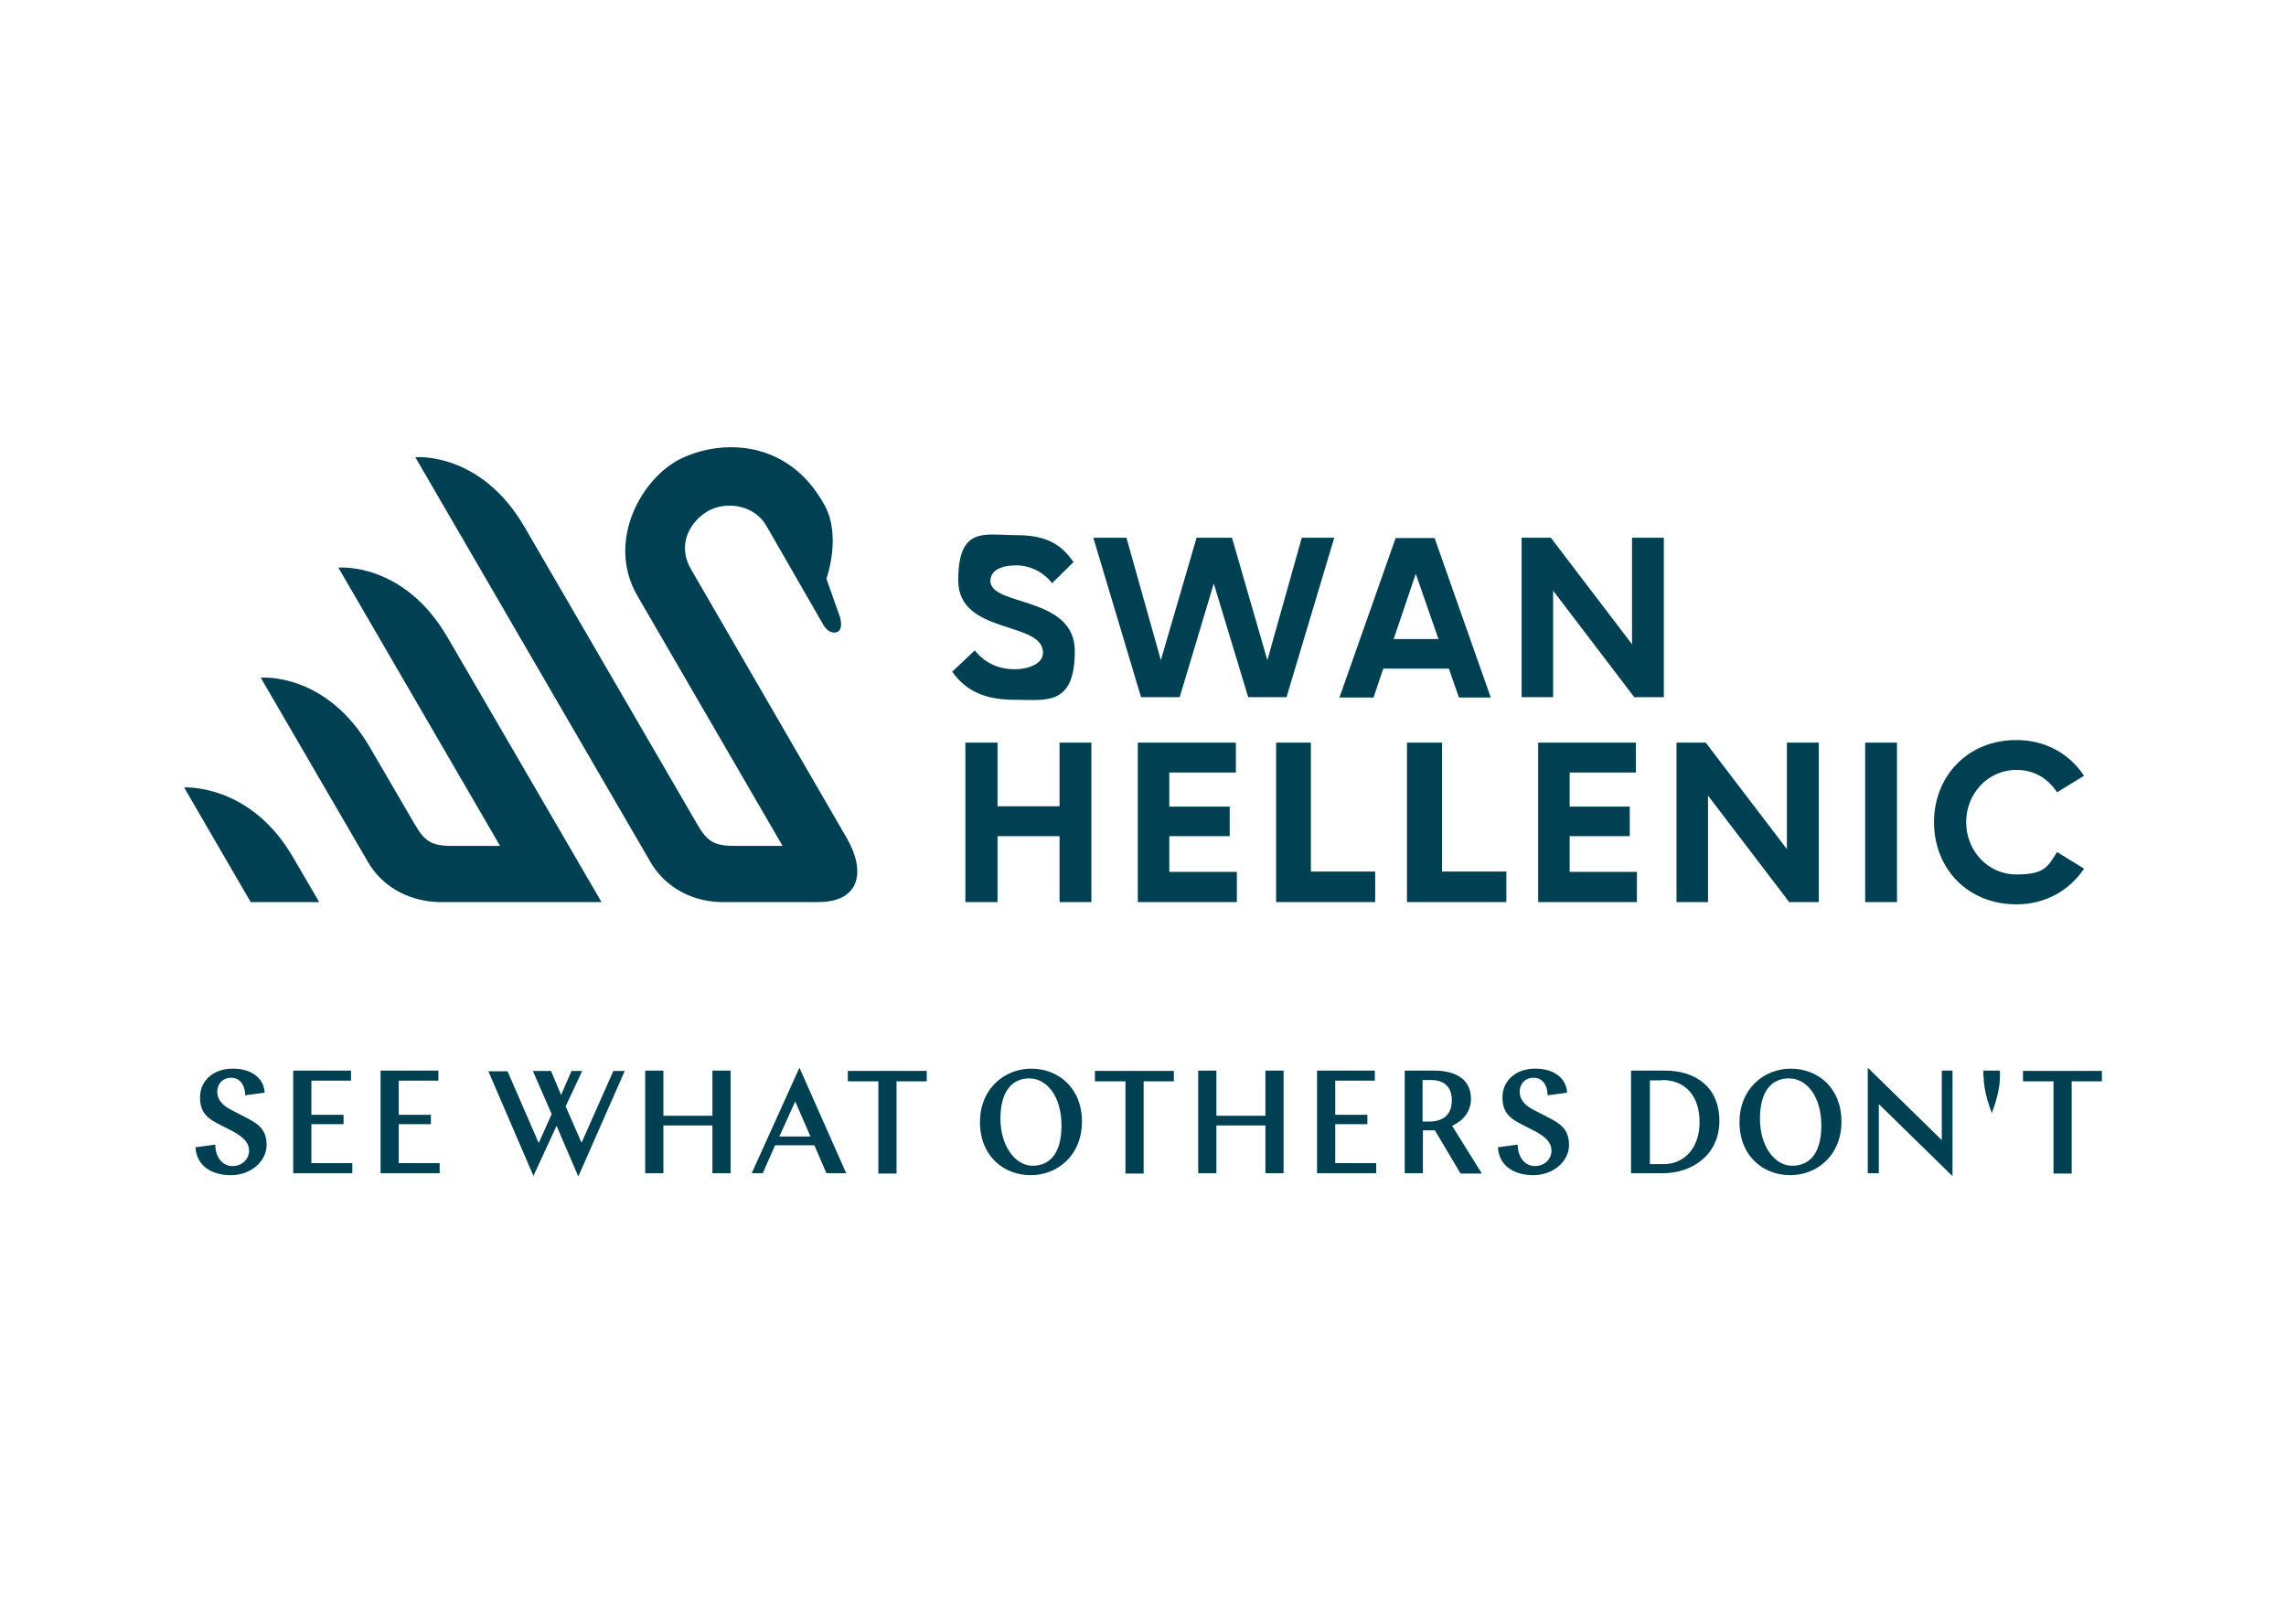 <?xml version="1.0" encoding="UTF-8"?>
<svg id="Layer_1" data-name="Layer 1" xmlns="http://www.w3.org/2000/svg" version="1.1" viewBox="0 0 704 500">
  <defs>
    <style>
      .cls-1 {
        fill: #004053;
        stroke-width: 0px;
      }
    </style>
  </defs>
  <polygon class="cls-1" points="140.4 237.1 140.4 237.1 114.4 192.4 140.4 237.1"/>
  <path class="cls-1" d="M185.2,277.8h-50.3c-10.3-.4-17.7-5.7-21.5-12.2l-33.1-56.9s20.1-1.9,33.7,21.6l13.7,23.5c3,5.2,5.1,6.7,11.4,6.7h14.9l-49.8-85.7s20.1-1.9,33.7,21.6l47.4,81.5Z"/>
  <path class="cls-1" d="M98.3,277.8h-21.1l-20.5-35.3s20.4-1.3,33.6,21.6l8,13.7Z"/>
  <path class="cls-1" d="M251.9,277.8h-30c-10.3-.3-17.7-5.7-21.5-12.2l-72.5-124.8s20.1-1.9,33.7,21.6l53.1,91.4c3,5.2,5.1,6.7,11.4,6.7h14.9l-44.7-77c-9.8-16.9,1.4-36.5,13.5-42.3,12.7-6.1,33.2-5.8,44.2,14.5,5.2,9.6.5,22.5.5,22.5l4.2,11.9s1.2,4-1.1,4.6c-2.4.7-4-2.2-4-2.2l-17.6-30.6c-3.8-6.6-12.6-7.6-18-4.5-5.3,3.1-9.7,10.1-5.2,17.9.1.2,47.8,82.5,47.8,82.5,6.2,10.5,4.3,20-8.6,20"/>
  <path class="cls-1" d="M293.4,206.7l6.8-6.4c3.6,4.5,8.2,5.8,12.3,5.8s8.7-1.6,8.7-5.1c0-9.9-26.1-5.4-26.1-22.3s8.3-13.9,17.9-13.9,14,3.1,17.6,8.3l-6.6,6.5c-2.5-3.3-6.7-5.5-11.1-5.5s-7.9,1.5-7.9,4.8c0,7.9,26,4.5,26,21.6s-9,15-18.4,15-15.1-2.7-19.4-8.7"/>
  <polygon class="cls-1" points="336.7 165.6 346.9 165.6 357.5 203.3 368.5 165.6 379.4 165.6 390.3 203.3 400.9 165.6 410.9 165.6 396.2 214.7 384.4 214.7 373.8 179.7 363.3 214.7 351.4 214.7 336.7 165.6"/>
  <path class="cls-1" d="M429.1,196.8h13.9l-7-20.1-6.8,20.1ZM446.2,205.9h-20.2l-3,8.9h-10.5l17.3-49.1h12l17.3,49.1h-9.8l-3.1-8.9Z"/>
  <polygon class="cls-1" points="468.6 165.6 477.6 165.6 502.6 198.4 502.6 165.6 512.4 165.6 512.4 214.7 503.3 214.7 478.3 181.9 478.3 214.7 468.6 214.7 468.6 165.6"/>
  <polygon class="cls-1" points="297.3 228.7 307.2 228.7 307.2 248.3 326.3 248.3 326.3 228.7 336.1 228.7 336.1 277.8 326.3 277.8 326.3 257.5 307.2 257.5 307.2 277.8 297.3 277.8 297.3 228.7"/>
  <polygon class="cls-1" points="350.4 228.7 380.6 228.7 380.6 237.9 360.1 237.9 360.1 248.4 378.7 248.4 378.7 257.5 360.1 257.5 360.1 268.5 380.9 268.5 380.9 277.8 350.4 277.8 350.4 228.7"/>
  <polygon class="cls-1" points="393 228.7 403.7 228.7 403.7 268.4 423.5 268.4 423.5 277.8 393 277.8 393 228.7"/>
  <polygon class="cls-1" points="433.3 228.7 444.1 228.7 444.1 268.4 463.9 268.4 463.9 277.8 433.3 277.8 433.3 228.7"/>
  <polygon class="cls-1" points="473.7 228.7 503.8 228.7 503.8 237.9 483.4 237.9 483.4 248.4 501.9 248.4 501.9 257.5 483.4 257.5 483.4 268.5 504.1 268.5 504.1 277.8 473.7 277.8 473.7 228.7"/>
  <polygon class="cls-1" points="516.3 228.7 525.3 228.7 550.3 261.5 550.3 228.7 560.1 228.7 560.1 277.8 551 277.8 526 245 526 277.8 516.3 277.8 516.3 228.7"/>
  <rect class="cls-1" x="574.4" y="228.7" width="9.8" height="49.1"/>
  <path class="cls-1" d="M621,227.9c8.9,0,16.3,4.2,20.8,11l-8.3,5.1c-2.8-4.3-7.1-6.9-12.5-6.9-8.9,0-15.5,7.4-15.5,16.1s6.6,16.1,15.5,16.1,9.7-2.6,12.5-6.9l8.3,5.1c-4.5,6.8-12,11-20.8,11-15.4,0-25.4-11.4-25.4-25.3s10.1-25.3,25.4-25.3"/>
  <path class="cls-1" d="M623,333h9.4v28.4h5.6v-28.4h9.3v-3.2h-24.3v3.2ZM610.9,331.6c0,3.8,1.3,8,2.5,11.2,1.2-3.2,2.5-7.4,2.5-11.2v-1.9h-5.1v1.9ZM575.3,361.3h3.3v-21.3l22.7,22.2v-32.5h-3.3v21.4l-22.8-22.3v32.5ZM550.9,332.1c5.7,0,10,5.8,10,14.5s-3.7,12.4-9,12.4-9.9-5.9-9.9-14.5,3.7-12.4,8.9-12.4M551.5,329.1c-8.2,0-15.8,6.1-15.8,16.5s7.3,16.3,15.6,16.3,15.8-6.1,15.8-16.5-7.3-16.3-15.6-16.3M511.9,332.6c7.3,0,11.5,5.1,11.5,13s-4.7,12.9-11,12.9h-4.3v-25.8h3.8ZM502.4,361.3h9.7c9.1,0,17.4-5.7,17.4-16.1s-7.3-15.5-16.7-15.5h-10.5v31.6ZM472.7,329.1c-6.1,0-10,3.9-10,8.8s2.4,6.6,6.4,8.6l3.7,1.9c3.5,1.9,5,3.6,5,6s-2,4.7-5.1,4.7-5.3-2.8-5.3-6.6l-6.1.8c.3,5.6,4.8,8.6,10.9,8.6s11-4.2,11-9.3-2.9-6.7-7-8.8l-3.5-1.8c-3.3-1.6-4.7-3.5-4.7-5.8s1.6-4.3,4.3-4.3,4.3,2.3,4.3,5.4l6-.8c-.2-4.7-4.4-7.4-9.6-7.4M440.7,332.6c3.8,0,6.4,1.9,6.4,6.2s-2.4,6.6-7.1,6.6h-1.9v-12.8h2.5ZM456.3,361.3l-9.1-14.6c3.3-1.5,5.8-4.3,5.8-8.3,0-6.3-5.1-8.7-11.3-8.7h-9.1v31.6h5.6v-13.2c.7,0,1.5,0,1.8,0,.5,0,1.3,0,1.9,0l7.9,13.3h6.5ZM405.6,361.3h18.2v-3.1h-12.6v-12h9.9v-2.9h-9.9v-10.5h12.2v-3.1h-17.8v31.6ZM389.7,361.3h5.6v-31.6h-5.6v13.9h-15.1v-13.9h-5.6v31.6h5.6v-14.7h15.1v14.7ZM337.2,333h9.4v28.4h5.6v-28.4h9.3v-3.2h-24.3v3.2ZM316.9,332.1c5.7,0,10,5.8,10,14.5s-3.7,12.4-8.9,12.4-9.9-5.9-9.9-14.5,3.7-12.4,8.9-12.4M317.6,329.1c-8.2,0-15.8,6.1-15.8,16.5s7.3,16.3,15.6,16.3,15.8-6.1,15.8-16.5-7.3-16.3-15.6-16.3M261.1,333h9.4v28.4h5.6v-28.4h9.3v-3.2h-24.3v3.2ZM244.9,339.2l4.7,10.8h-9.6l4.9-10.8ZM246.2,328.8l-14.7,32.5h3.4l3.8-8.6h12.1l3.7,8.6h6.1l-14.4-32.5ZM219.4,361.3h5.6v-31.6h-5.6v13.9h-15.1v-13.9h-5.6v31.6h5.6v-14.7h15.1v14.7ZM164.2,362.3l7.2-15.6,6.7,15.6,14.3-32.5h-3.5l-9.8,22.1-4.9-11.2,5.1-10.9h-3.3l-3.2,7.4-3.1-7.4h-5.6l5.8,13.3-4,8.9-9.6-22.1h-5.9l14,32.5ZM117.2,361.3h18.2v-3.1h-12.6v-12h9.9v-2.9h-9.9v-10.5h12.2v-3.1h-17.8v31.6ZM90.3,361.3h18.2v-3.1h-12.6v-12h9.9v-2.9h-9.9v-10.5h12.2v-3.1h-17.8v31.6ZM71.6,329.1c-6.1,0-10,3.9-10,8.8s2.4,6.6,6.4,8.6l3.7,1.9c3.5,1.9,5,3.6,5,6s-2,4.7-5.1,4.7-5.3-2.8-5.3-6.6l-6.1.8c.3,5.6,4.8,8.6,10.9,8.6s11-4.2,11-9.3-2.9-6.7-7-8.8l-3.5-1.8c-3.3-1.6-4.7-3.5-4.7-5.8s1.6-4.3,4.3-4.3,4.3,2.3,4.3,5.4l6-.8c-.2-4.7-4.4-7.4-9.6-7.4"/>
</svg>